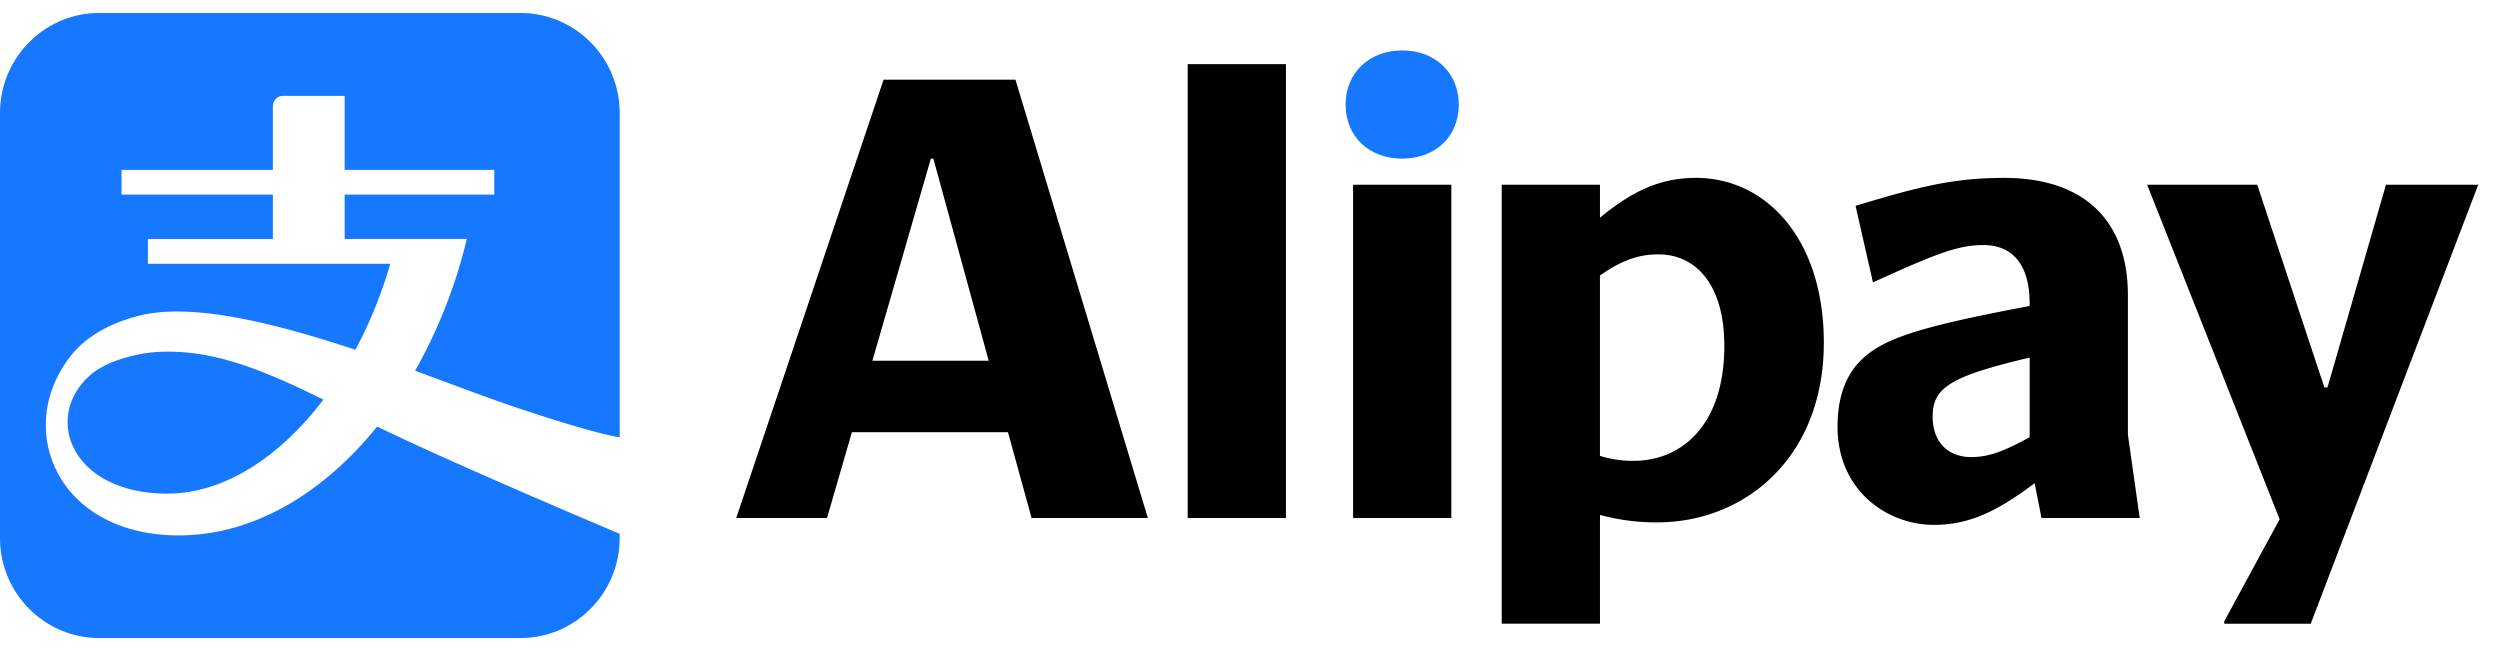 <svg width="96" height="25" viewBox="0 0 96 25" fill="none" xmlns="http://www.w3.org/2000/svg"><path fill-rule="evenodd" clip-rule="evenodd" d="M19.592 15.57c3.427 1.157 4.204 1.22 4.204 1.22V4.344c0-2.124-1.704-3.845-3.81-3.845H3.812C1.706.5 0 2.221 0 4.345v16.31C0 22.778 1.706 24.5 3.812 24.5h16.174c2.105 0 3.81-1.722 3.81-3.845v-.157s-6.189-2.602-9.315-4.118c-2.096 2.602-4.8 4.18-7.608 4.18-4.748 0-6.36-4.19-4.112-6.949.49-.601 1.324-1.175 2.618-1.497 2.024-.502 5.247.313 8.267 1.318.542-1.01 1-2.12 1.34-3.303H5.68v-.952h4.798V7.473H4.667v-.95h5.811V4.09s0-.41.412-.41h2.345v2.842h5.746v.95h-5.746v1.704h4.69a19.454 19.454 0 01-1.986 5.06c1.423.52 2.701 1.011 3.653 1.332z" fill="#1677FF"/><path fill-rule="evenodd" clip-rule="evenodd" d="M5.784 13.537c-.595.06-1.71.325-2.321.869-1.83 1.609-.735 4.55 2.967 4.55 2.152 0 4.303-1.388 5.991-3.61-2.402-1.182-4.438-2.028-6.637-1.809zm45.888-9.523c0 1.241.907 2.077 2.172 2.077 1.266 0 2.173-.836 2.173-2.077 0-1.218-.907-2.078-2.173-2.078-1.265 0-2.172.86-2.172 2.078z" fill="#1677FF"/><path fill-rule="evenodd" clip-rule="evenodd" d="M45.607 19.892h3.773V2.462h-3.773v17.43zM33.5 13.851l2.245-7.76h.096l2.125 7.76H33.5zm5.493-10.793H33.93l-5.659 16.834h3.486l.956-3.295h5.993l.907 3.295h4.465L38.993 3.058zm12.965 16.834h3.773V7.093h-3.773v12.8zM95.155 7.118l.023-.024h-3.557l-2.245 7.784h-.12l-2.578-7.784h-4.227l5.087 12.846-2.126 3.916v.096h3.32l6.423-16.834zM62.728 17.695a4.13 4.13 0 01-1.29-.19V10.58c.788-.55 1.433-.812 2.245-.812 1.409 0 2.531 1.123 2.531 3.51 0 3.056-1.647 4.417-3.486 4.417zm2.388-10.864c-1.385 0-2.46.525-3.677 1.528V7.094h-3.773V23.95h3.773v-4.178a8.136 8.136 0 002.196.287c3.367 0 6.4-2.484 6.4-6.901 0-3.964-2.197-6.328-4.92-6.328zm12.823 9.957c-1.003.55-1.577.764-2.245.764-.907 0-1.48-.597-1.48-1.552 0-.358.071-.716.358-1.003.454-.453 1.337-.788 3.367-1.265v3.056zm3.772-.096v-5.348c0-2.913-1.719-4.513-4.751-4.513-1.934 0-3.271.334-5.707 1.074l.668 2.938c2.22-1.004 3.2-1.433 4.227-1.433 1.242 0 1.79.883 1.79 2.244v.096c-4.321.812-5.659 1.265-6.494 2.101-.62.62-.883 1.504-.883 2.531 0 2.46 1.91 3.773 3.7 3.773 1.338 0 2.412-.502 3.869-1.6l.263 1.337h3.772l-.454-3.2z" fill="#000"/></svg>